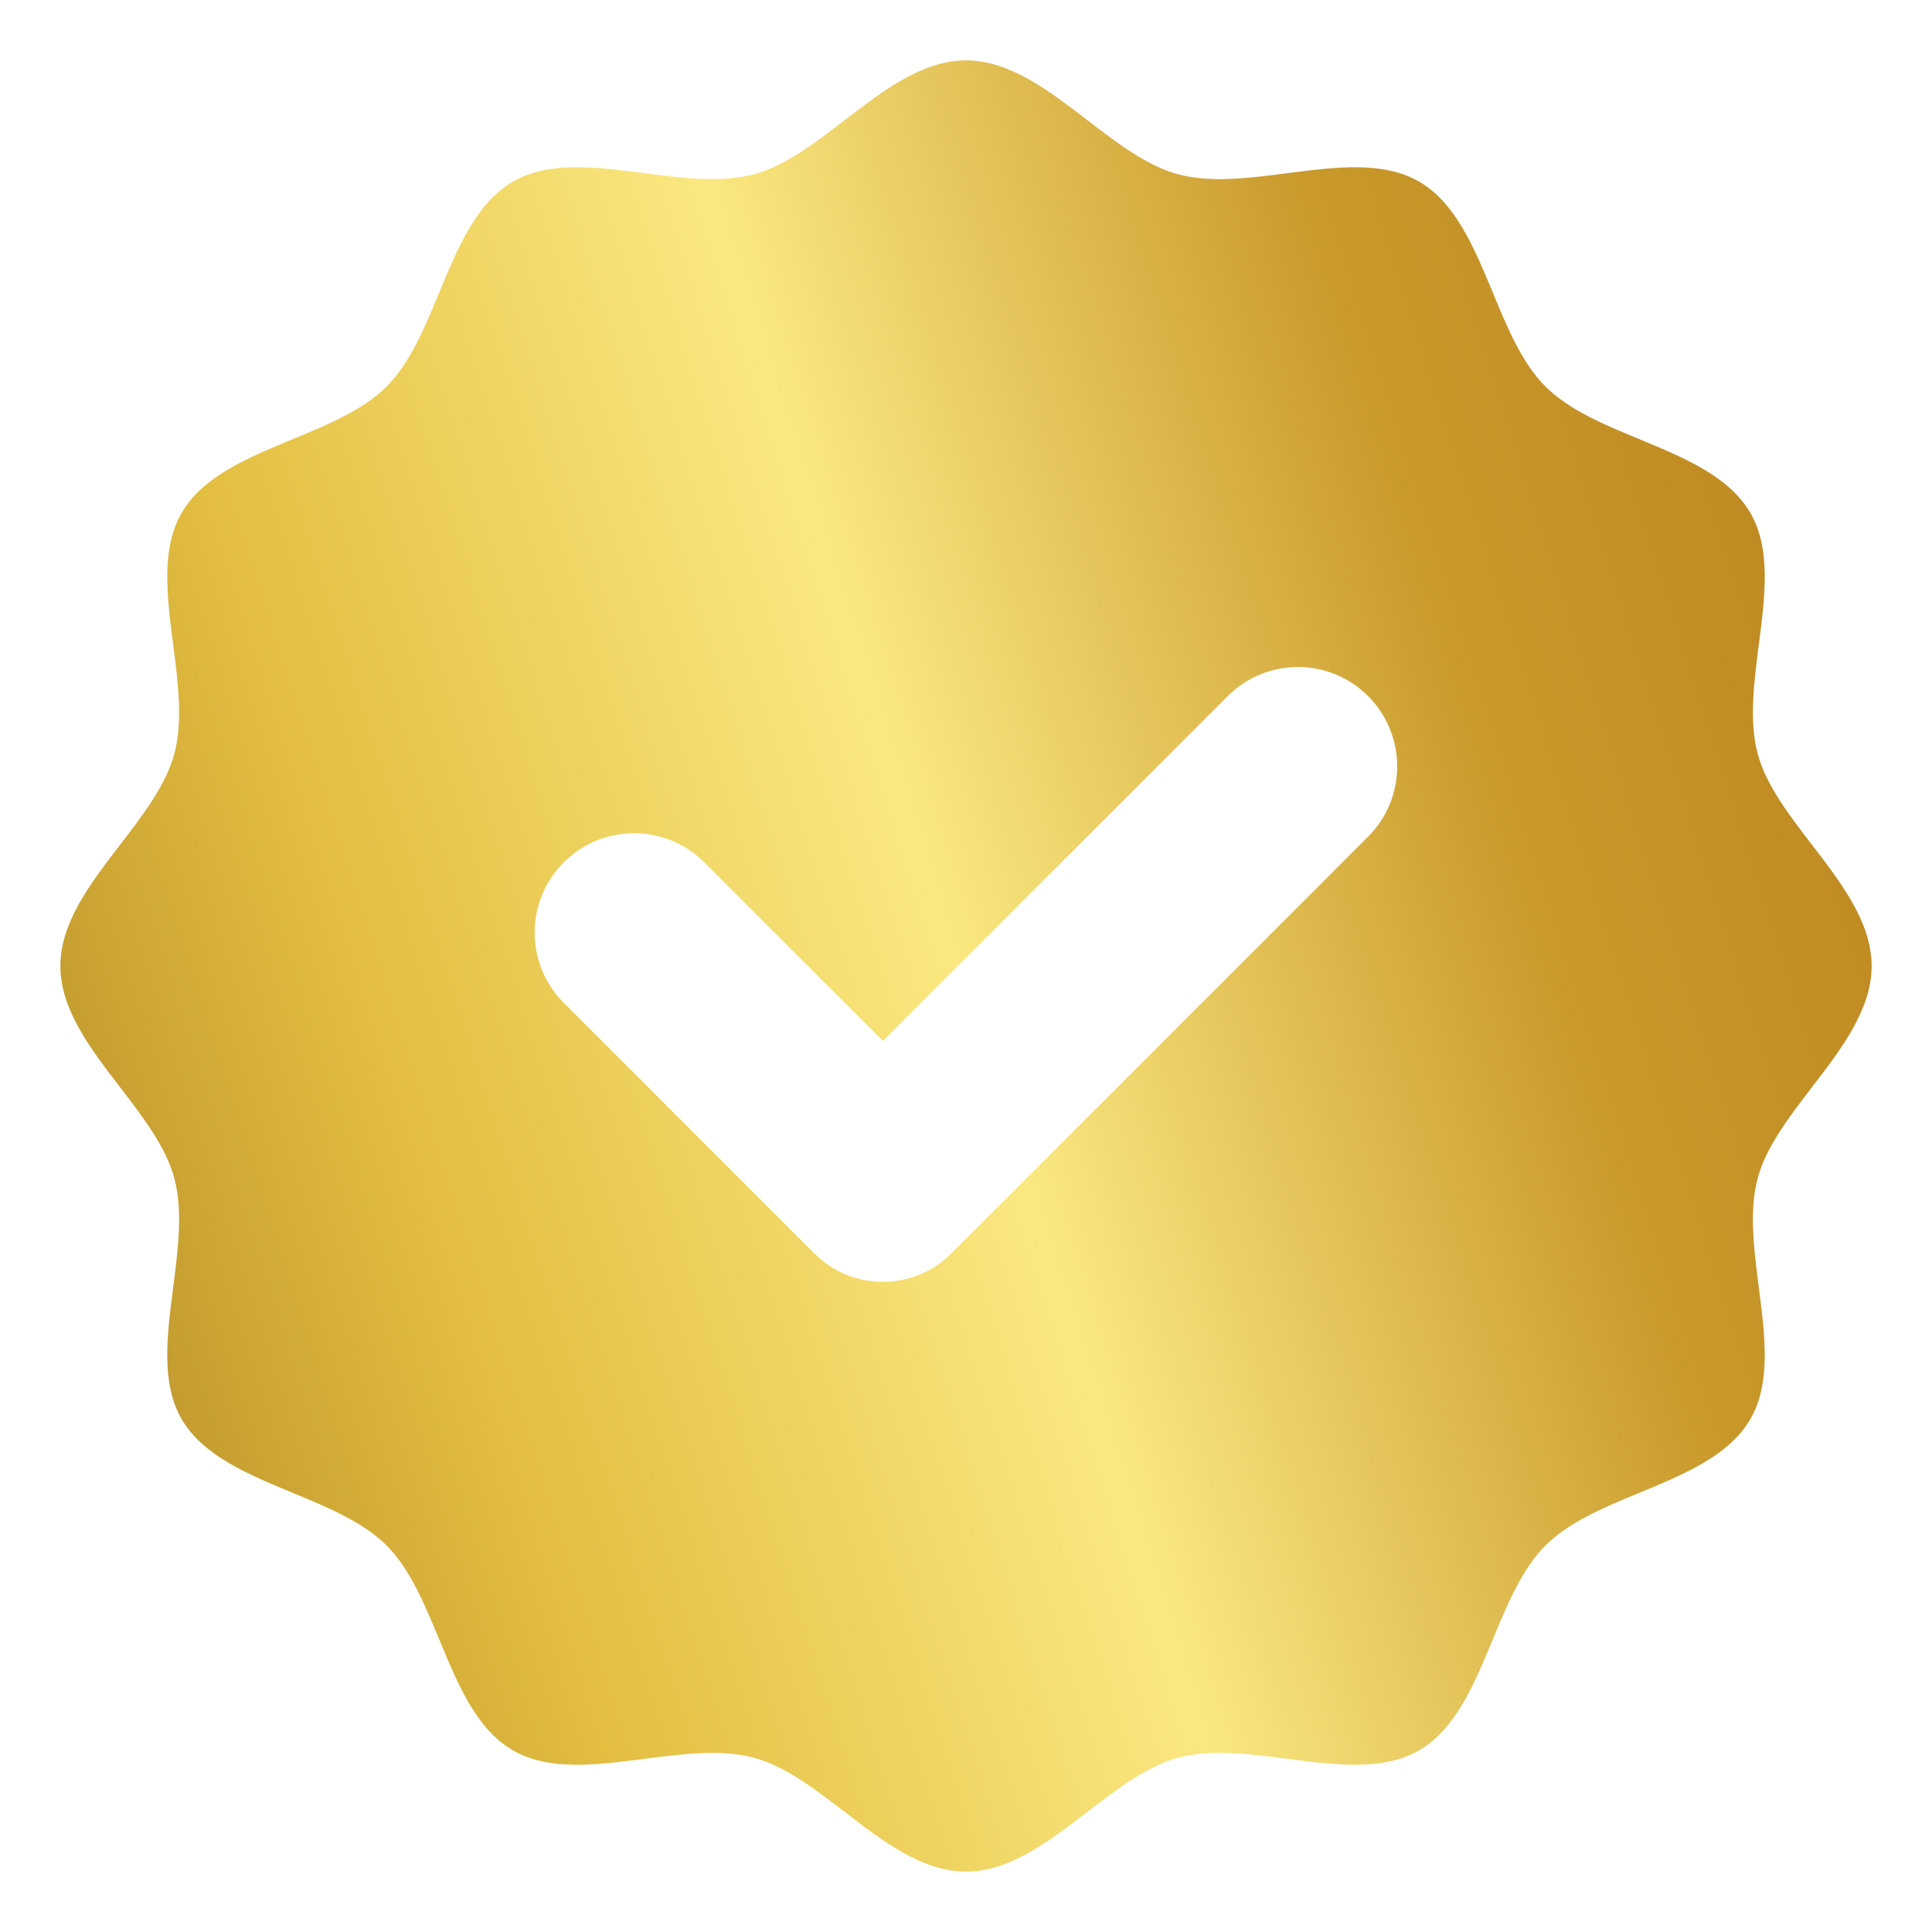 <svg width="40" height="40" viewBox="0 0 40 40" fill="none" xmlns="http://www.w3.org/2000/svg">
<path fill-rule="evenodd" clip-rule="evenodd" d="M37.511 22.514C38.127 21.713 38.75 20.901 38.75 20C38.75 19.099 38.127 18.287 37.511 17.486C37.035 16.865 36.563 16.25 36.391 15.606C36.21 14.929 36.313 14.133 36.415 13.341C36.543 12.35 36.67 11.364 36.241 10.622C35.803 9.864 34.873 9.479 33.946 9.095C33.214 8.792 32.483 8.489 31.997 8.003C31.511 7.518 31.208 6.786 30.905 6.054C30.521 5.127 30.136 4.197 29.378 3.759C28.637 3.33 27.651 3.457 26.659 3.585C25.867 3.687 25.071 3.79 24.394 3.609C23.75 3.437 23.135 2.966 22.514 2.489C21.713 1.874 20.901 1.25 20 1.25C19.099 1.25 18.287 1.874 17.486 2.489C16.865 2.966 16.25 3.437 15.606 3.609C14.929 3.79 14.133 3.687 13.341 3.585C12.35 3.457 11.364 3.33 10.622 3.759C9.864 4.197 9.479 5.127 9.095 6.054C8.792 6.786 8.489 7.518 8.003 8.003C7.518 8.489 6.786 8.792 6.054 9.095C5.127 9.479 4.197 9.864 3.759 10.622C3.33 11.364 3.457 12.35 3.585 13.341C3.687 14.133 3.79 14.929 3.609 15.606C3.437 16.25 2.966 16.865 2.489 17.486C1.874 18.287 1.25 19.099 1.25 20C1.25 20.901 1.874 21.713 2.489 22.514C2.966 23.135 3.437 23.75 3.609 24.394C3.79 25.071 3.687 25.867 3.585 26.659C3.457 27.651 3.33 28.637 3.759 29.378C4.197 30.136 5.127 30.521 6.054 30.905C6.786 31.208 7.518 31.511 8.003 31.997C8.489 32.483 8.792 33.214 9.095 33.946C9.479 34.873 9.864 35.803 10.622 36.241C11.364 36.67 12.35 36.543 13.341 36.415C14.133 36.313 14.929 36.21 15.606 36.391C16.25 36.563 16.865 37.035 17.486 37.511C18.287 38.127 19.099 38.75 20 38.75C20.901 38.75 21.713 38.127 22.514 37.511C23.135 37.035 23.75 36.563 24.394 36.391C25.071 36.21 25.867 36.313 26.659 36.415C27.651 36.543 28.637 36.67 29.378 36.241C30.136 35.803 30.521 34.873 30.905 33.946C31.208 33.214 31.511 32.483 31.997 31.997C32.483 31.511 33.214 31.208 33.946 30.905C34.873 30.521 35.803 30.136 36.241 29.378C36.67 28.637 36.543 27.651 36.415 26.659C36.313 25.867 36.21 25.071 36.391 24.394C36.563 23.75 37.035 23.135 37.511 22.514ZM18.281 21.55L25.419 14.412C26.222 13.609 27.522 13.609 28.325 14.412C29.128 15.216 29.128 16.519 28.325 17.322L19.694 25.953C18.913 26.734 17.644 26.734 16.863 25.953L11.672 20.762C10.869 19.959 10.869 18.656 11.672 17.853C12.475 17.05 13.778 17.05 14.581 17.853L18.281 21.55Z" fill="url(#paint0_linear_294_8143)"/>
<defs>
<linearGradient id="paint0_linear_294_8143" x1="38.75" y1="1.25" x2="-6.46" y2="15.622" gradientUnits="userSpaceOnUse">
<stop stop-color="#B8801C"/>
<stop offset="0.25" stop-color="#C9992B"/>
<stop offset="0.5" stop-color="#FBE881"/>
<stop offset="0.75" stop-color="#E3BE41"/>
<stop offset="1" stop-color="#A97F21"/>
</linearGradient>
</defs>
</svg>
